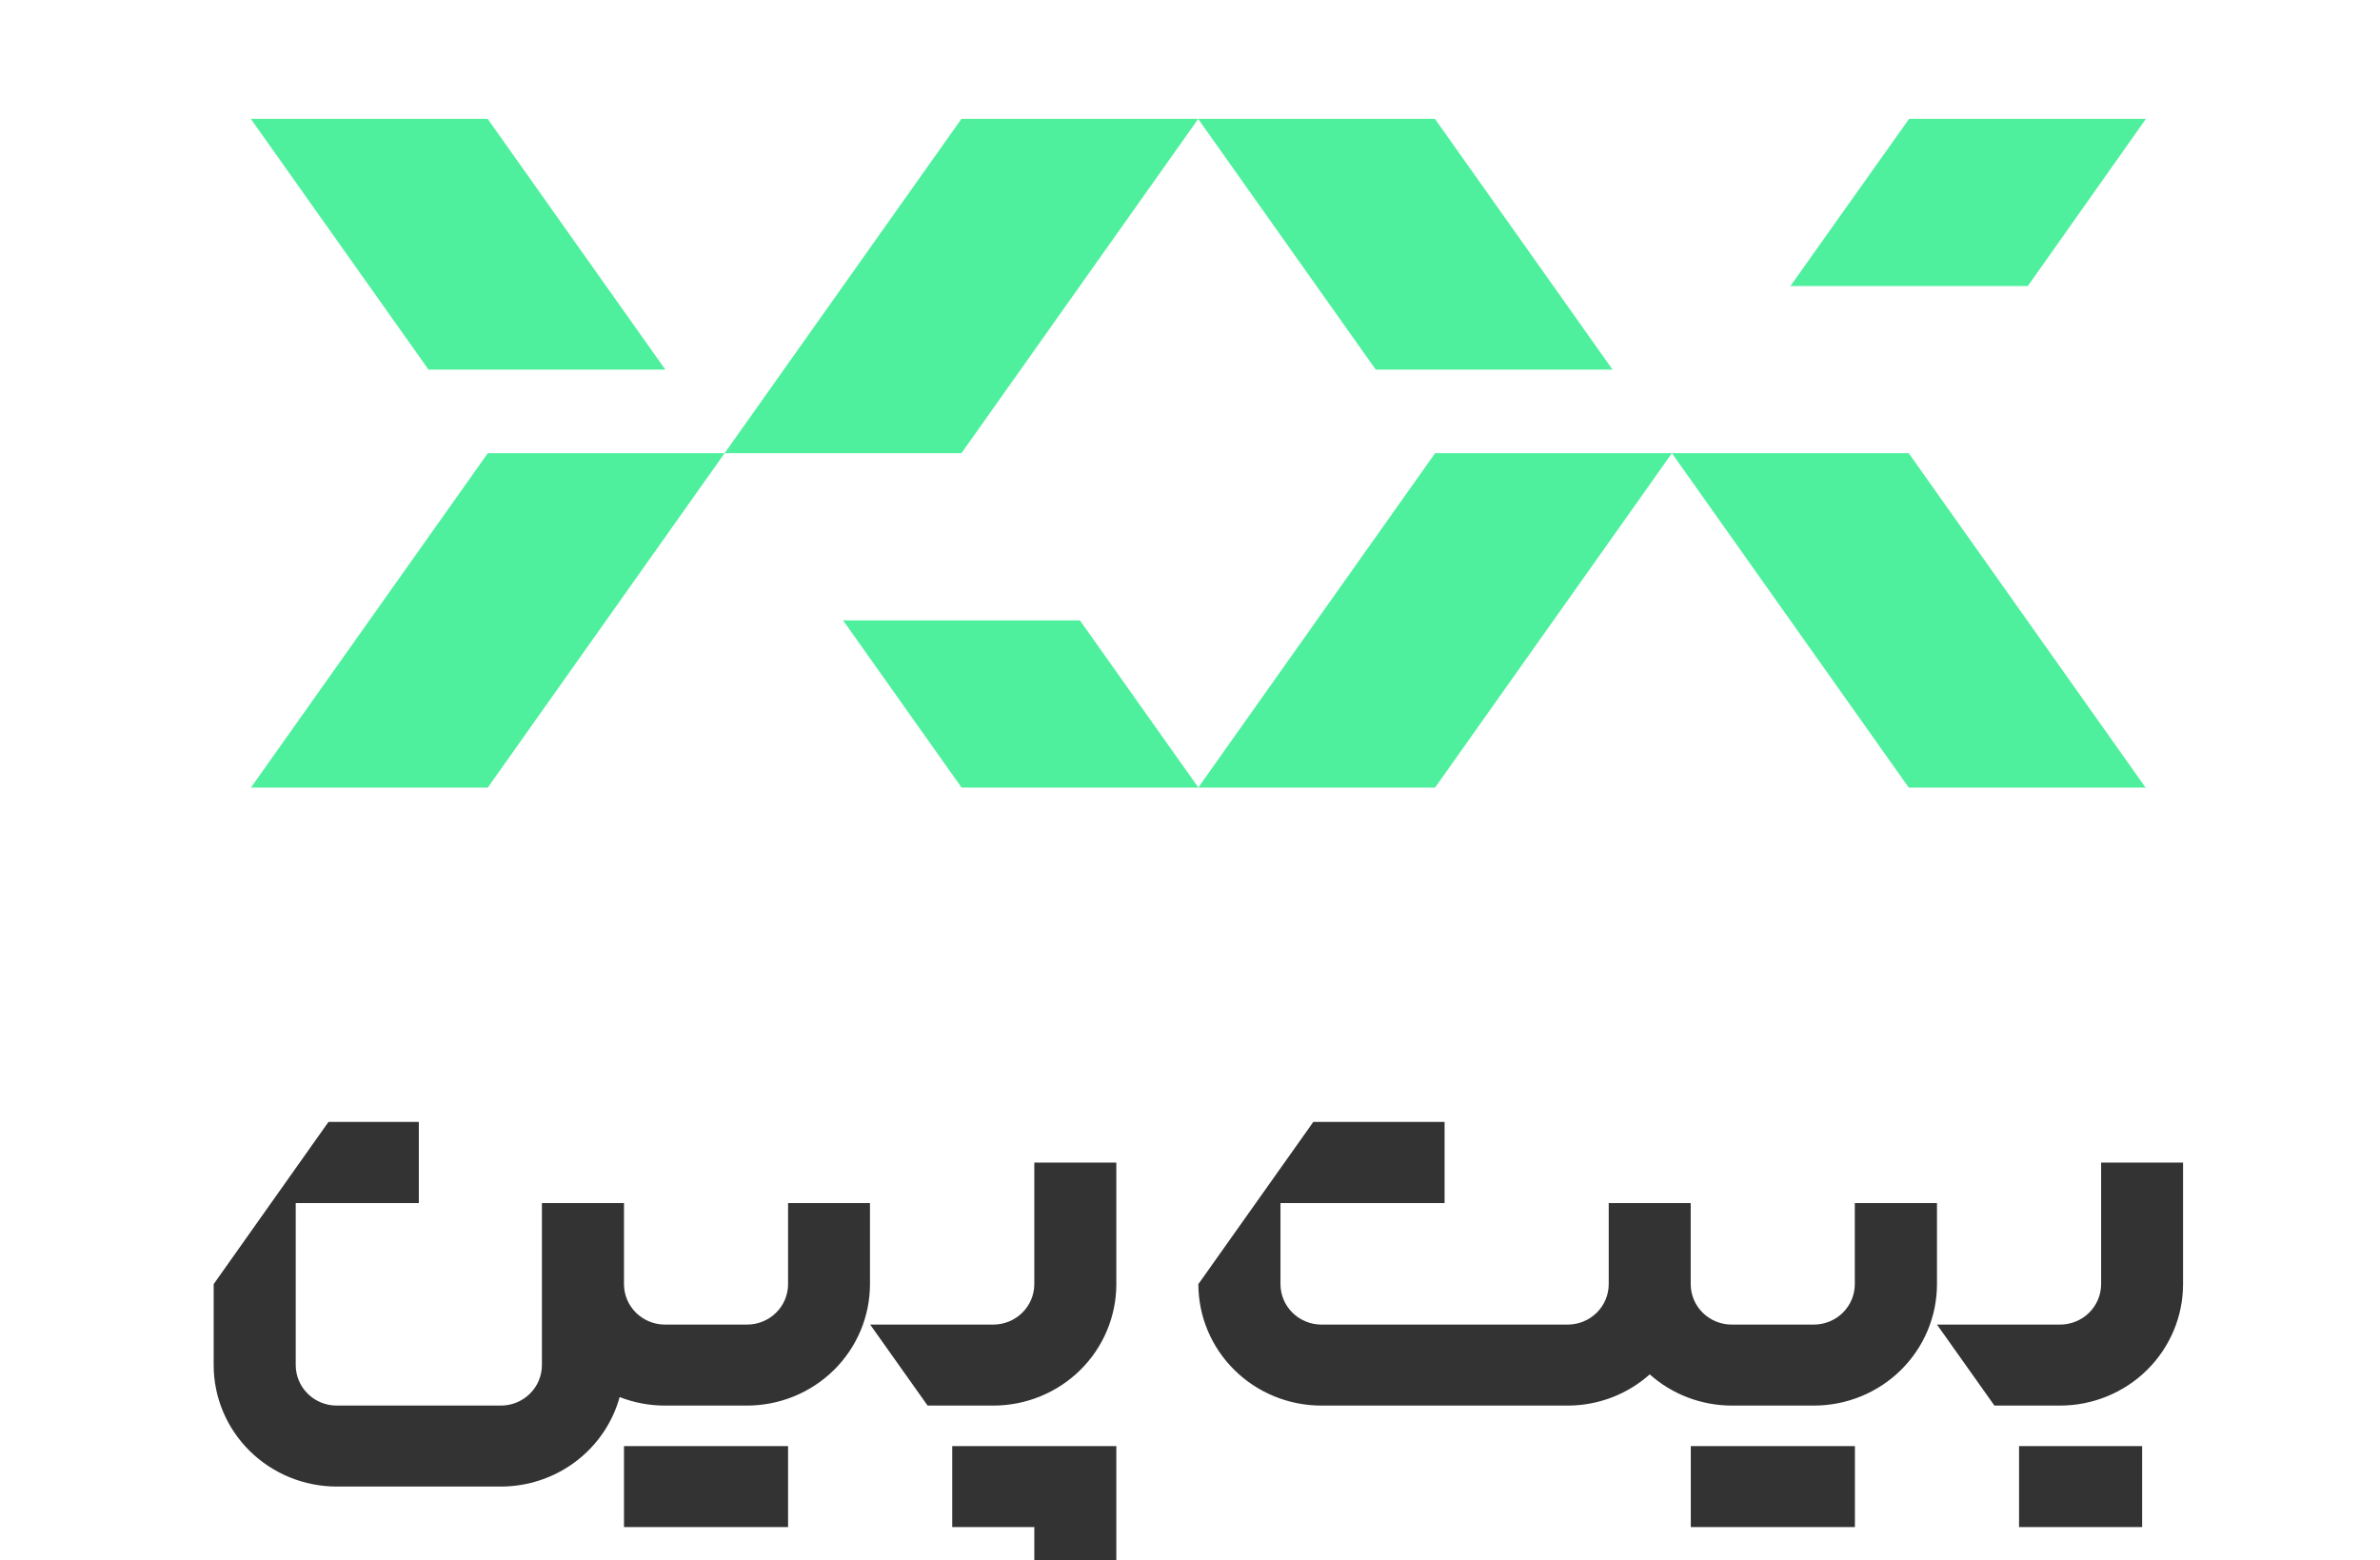 <svg width="183" height="120" viewBox="0 0 183 120" fill="none" xmlns="http://www.w3.org/2000/svg">
<g clip-path="url(#clip0_8927_9056)">
<path d="M148.936 92.527V98.757C148.936 99.984 148.691 101.198 148.215 102.332C147.74 103.465 147.042 104.495 146.164 105.363C145.285 106.231 144.241 106.919 143.093 107.388C141.945 107.858 140.714 108.099 139.471 108.099H133.161C130.829 108.097 128.581 107.242 126.85 105.699C125.121 107.243 122.874 108.098 120.543 108.099H101.611C100.368 108.1 99.136 107.859 97.988 107.389C96.839 106.92 95.796 106.232 94.916 105.364C94.037 104.497 93.34 103.466 92.864 102.333C92.388 101.199 92.143 99.984 92.143 98.757L100.982 86.283H111.075V92.527H98.457V98.757C98.457 99.582 98.789 100.374 99.381 100.958C99.972 101.542 100.774 101.87 101.611 101.87H120.543C121.379 101.869 122.18 101.541 122.772 100.957C123.363 100.373 123.696 99.582 123.696 98.757V92.527H130V98.757C130 99.582 130.332 100.374 130.924 100.958C131.515 101.542 132.317 101.87 133.154 101.87H139.464C139.879 101.87 140.289 101.789 140.671 101.633C141.054 101.476 141.402 101.247 141.695 100.958C142.286 100.374 142.618 99.582 142.618 98.757V92.527H148.936ZM161.557 89.41V98.757C161.556 99.583 161.223 100.374 160.631 100.958C160.039 101.542 159.237 101.87 158.4 101.87H148.936L153.353 108.099H158.4C160.909 108.098 163.314 107.112 165.088 105.361C166.861 103.609 167.857 101.233 167.857 98.757V89.41H161.557ZM60.596 92.527V98.757C60.596 99.582 60.264 100.374 59.673 100.958C59.081 101.542 58.279 101.87 57.443 101.87H51.132C50.296 101.87 49.494 101.542 48.902 100.958C48.311 100.374 47.979 99.582 47.979 98.757V92.527H41.668V104.983C41.668 105.809 41.336 106.601 40.745 107.185C40.153 107.77 39.351 108.099 38.514 108.099H25.893C25.479 108.099 25.068 108.019 24.685 107.862C24.302 107.705 23.955 107.476 23.662 107.186C23.369 106.897 23.137 106.553 22.978 106.175C22.82 105.797 22.739 105.392 22.739 104.983V92.527H32.204V86.283H25.257L16.429 98.757V104.983C16.429 107.461 17.426 109.837 19.201 111.589C20.976 113.341 23.383 114.326 25.893 114.326H38.514C40.59 114.325 42.608 113.652 44.258 112.408C45.908 111.165 47.098 109.421 47.645 107.445C48.751 107.876 49.929 108.098 51.118 108.099H57.429C58.672 108.099 59.903 107.858 61.051 107.388C62.199 106.919 63.242 106.231 64.121 105.363C65 104.496 65.697 103.465 66.173 102.332C66.648 101.198 66.893 99.984 66.893 98.757V92.527H60.596ZM47.979 111.213V117.442H60.596V111.213H47.979ZM130.007 111.213V117.442H142.625V111.213H130.007ZM155.246 111.213V117.442H164.711V111.213H155.246ZM73.218 111.213V117.442H79.529V120.569H85.836V111.213H73.218ZM79.529 89.41V98.757C79.528 99.583 79.195 100.374 78.603 100.958C78.011 101.542 77.208 101.87 76.371 101.87H66.907L71.325 108.099H76.371C77.615 108.099 78.845 107.858 79.993 107.388C81.142 106.919 82.185 106.231 83.064 105.363C83.943 104.496 84.64 103.465 85.115 102.332C85.591 101.198 85.836 99.984 85.836 98.757V89.41H79.529Z" fill="#333333"/>
<path d="M73.925 34.855H55.715L73.925 9.141H92.135L73.925 34.855ZM128.554 34.855H110.345L92.135 60.569H110.345L128.554 34.855ZM146.764 60.569H164.974L146.764 34.855H128.554L146.764 60.569ZM55.715 34.855H37.506L19.296 60.569H37.506L55.715 34.855ZM83.035 47.712H64.826L73.936 60.569H92.145L83.035 47.712ZM137.665 21.998H155.921L165 9.141H146.79L137.665 21.998ZM37.495 9.141H19.286L32.948 28.426H51.158L37.495 9.141ZM110.334 9.141H92.125L105.782 28.426H123.992L110.334 9.141Z" fill="#4EF09D"/>
</g>
<defs>
<clipPath id="clip0_8927_9056">
<rect width="182.857" height="120" fill="white"/>
</clipPath>
</defs>
</svg>
